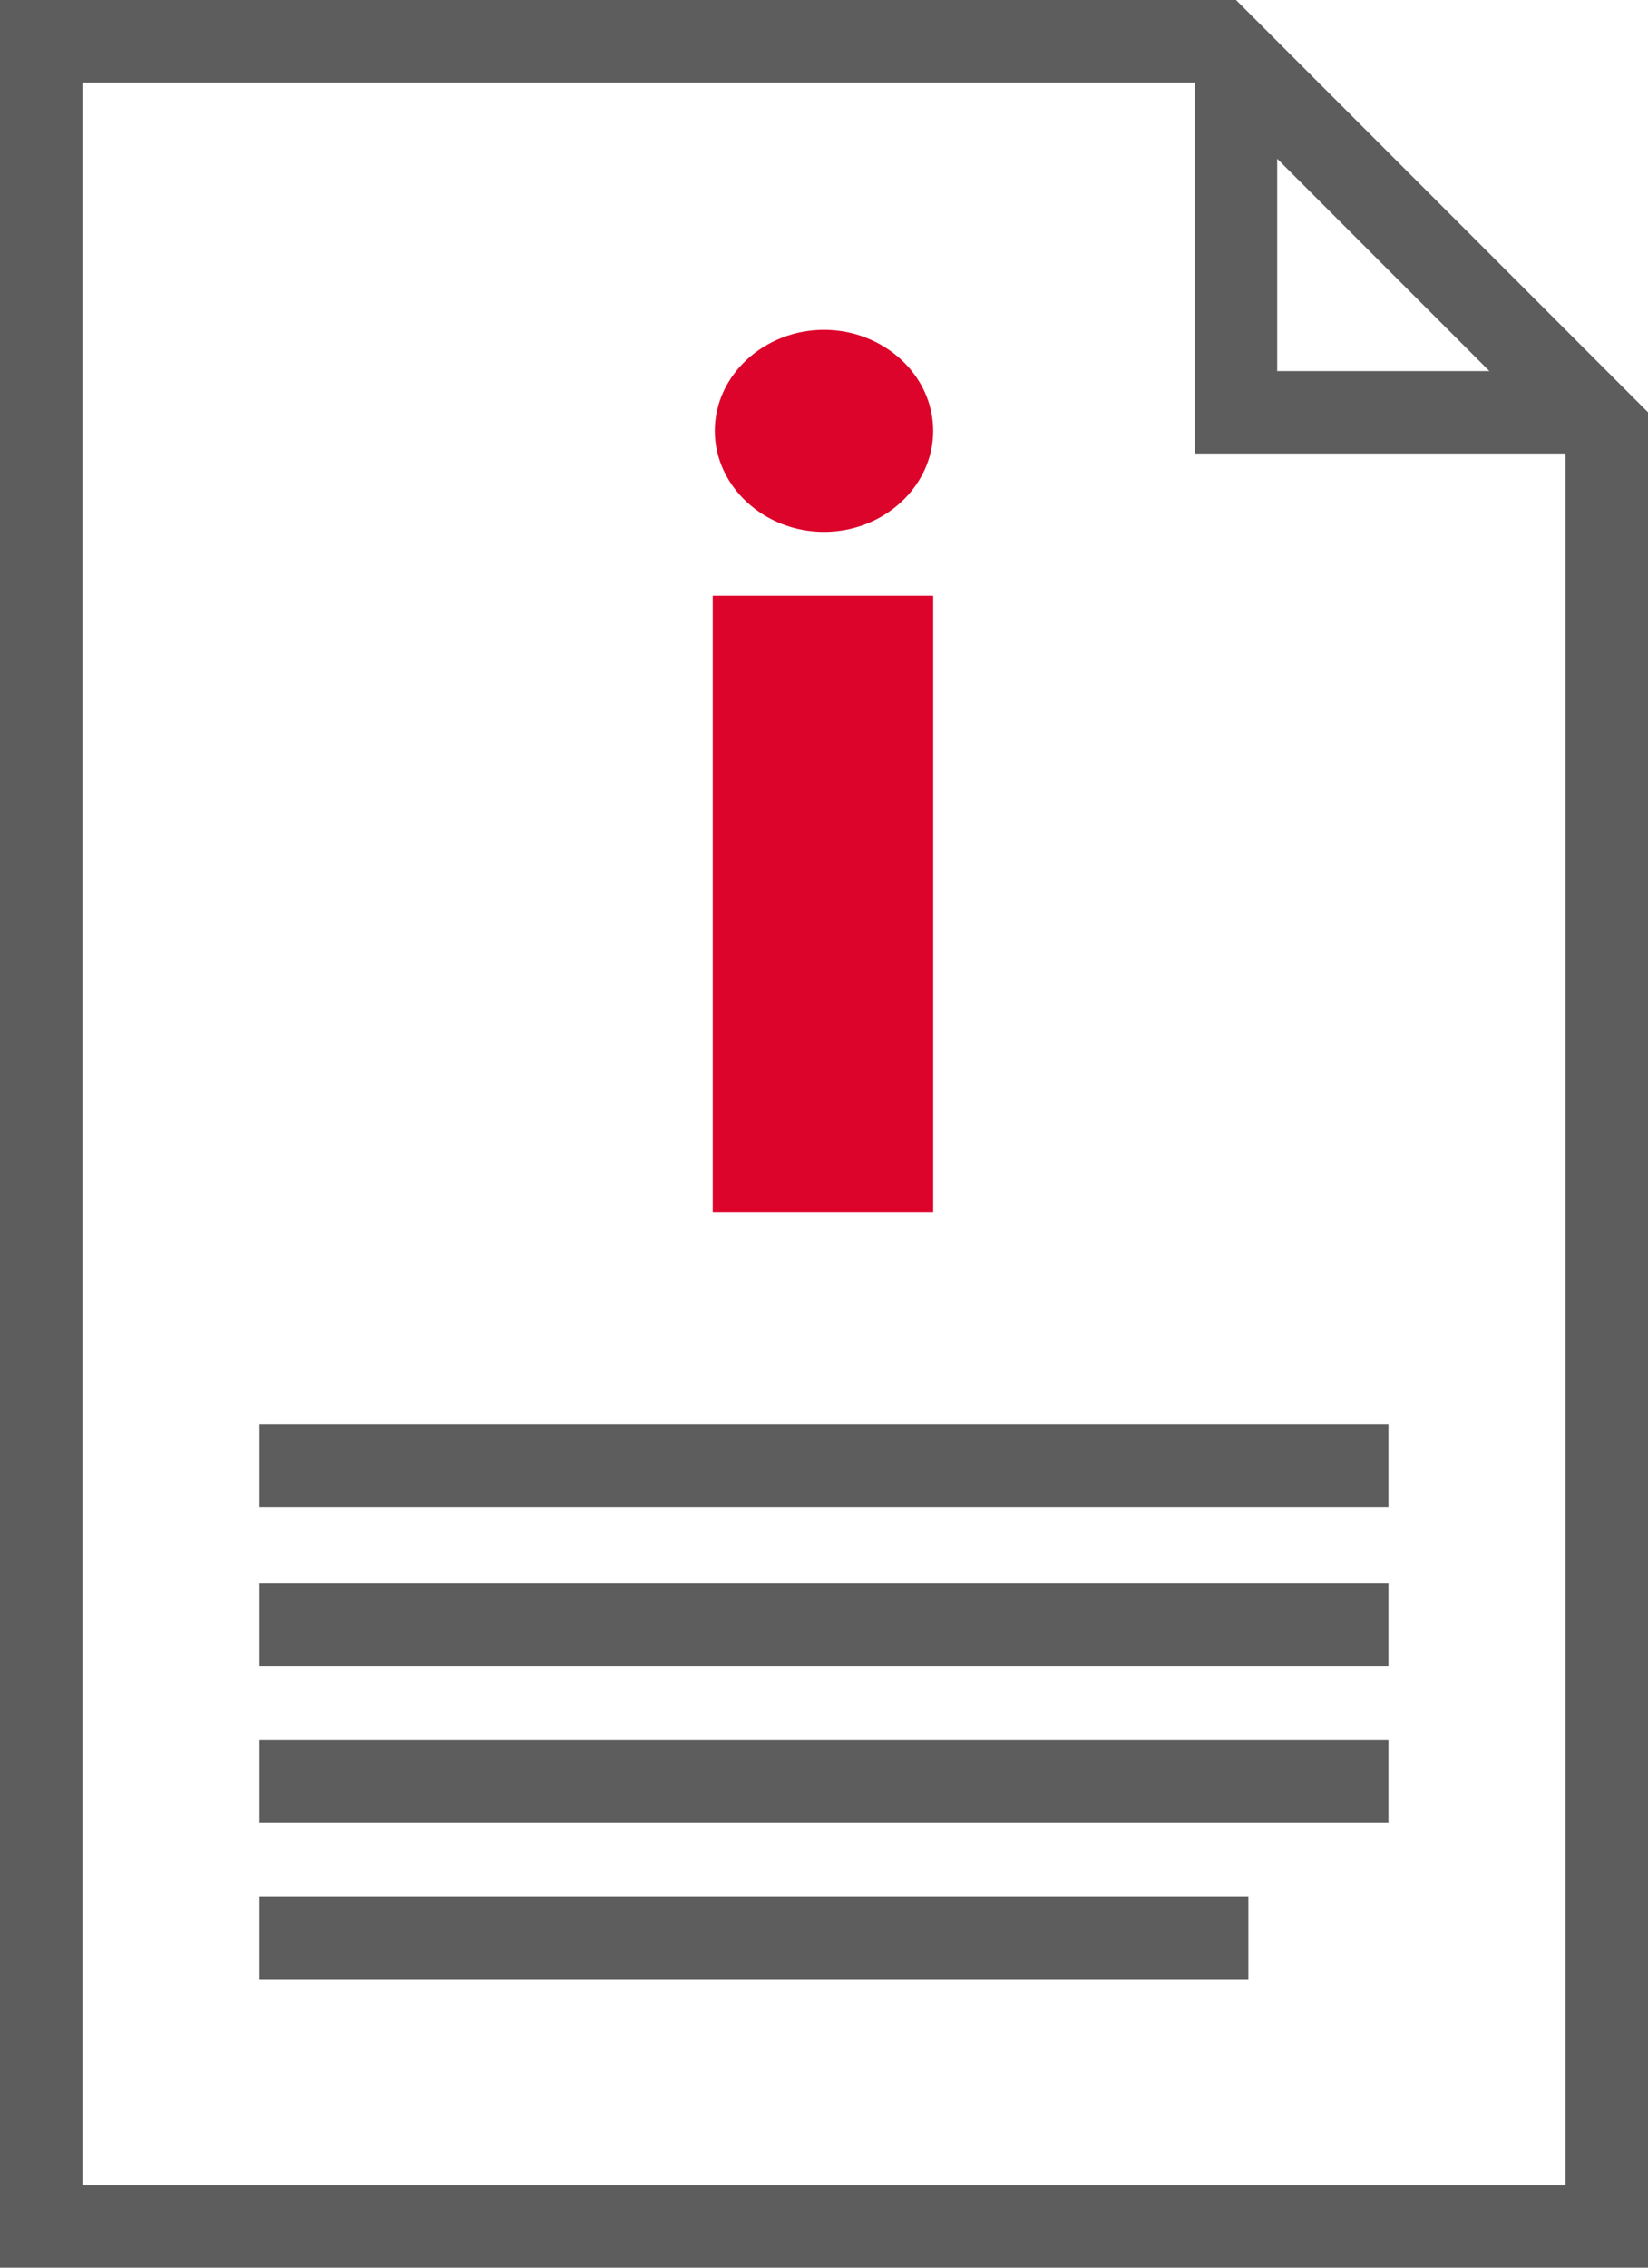 <?xml version="1.0" encoding="utf-8"?>
<!-- Generator: Adobe Illustrator 28.2.0, SVG Export Plug-In . SVG Version: 6.00 Build 0)  -->
<svg version="1.1" id="Layer_1" xmlns="http://www.w3.org/2000/svg" xmlns:xlink="http://www.w3.org/1999/xlink" x="0px" y="0px"
	 viewBox="0 0 80 110" style="enable-background:new 0 0 80 110;" xml:space="preserve">
<style type="text/css">
	.st0{fill:#5D5D5E;}
	.st1{fill:#DD042B;}
</style>
<g>
	<path class="st0" d="M60,0H0v110h80V20L60,0z M72.3,18H62V7.7L72.3,18z M4,106V4h54v18h18v84H4z"/>
	<rect x="12.6" y="69.1" class="st0" width="54.8" height="4"/>
	<rect x="12.6" y="76.8" class="st0" width="54.8" height="4"/>
	<rect x="12.6" y="84.4" class="st0" width="54.8" height="4"/>
	<rect x="12.6" y="92" class="st0" width="48" height="4"/>
</g>
<g>
	<path class="st1" d="M34.6,28.9h10.7v29.9H34.6V28.9z M34.7,20.9c0-2.7,2.4-4.9,5.3-4.9s5.3,2.2,5.3,4.9s-2.4,4.9-5.3,4.9
		S34.7,23.6,34.7,20.9z"/>
</g>
</svg>
